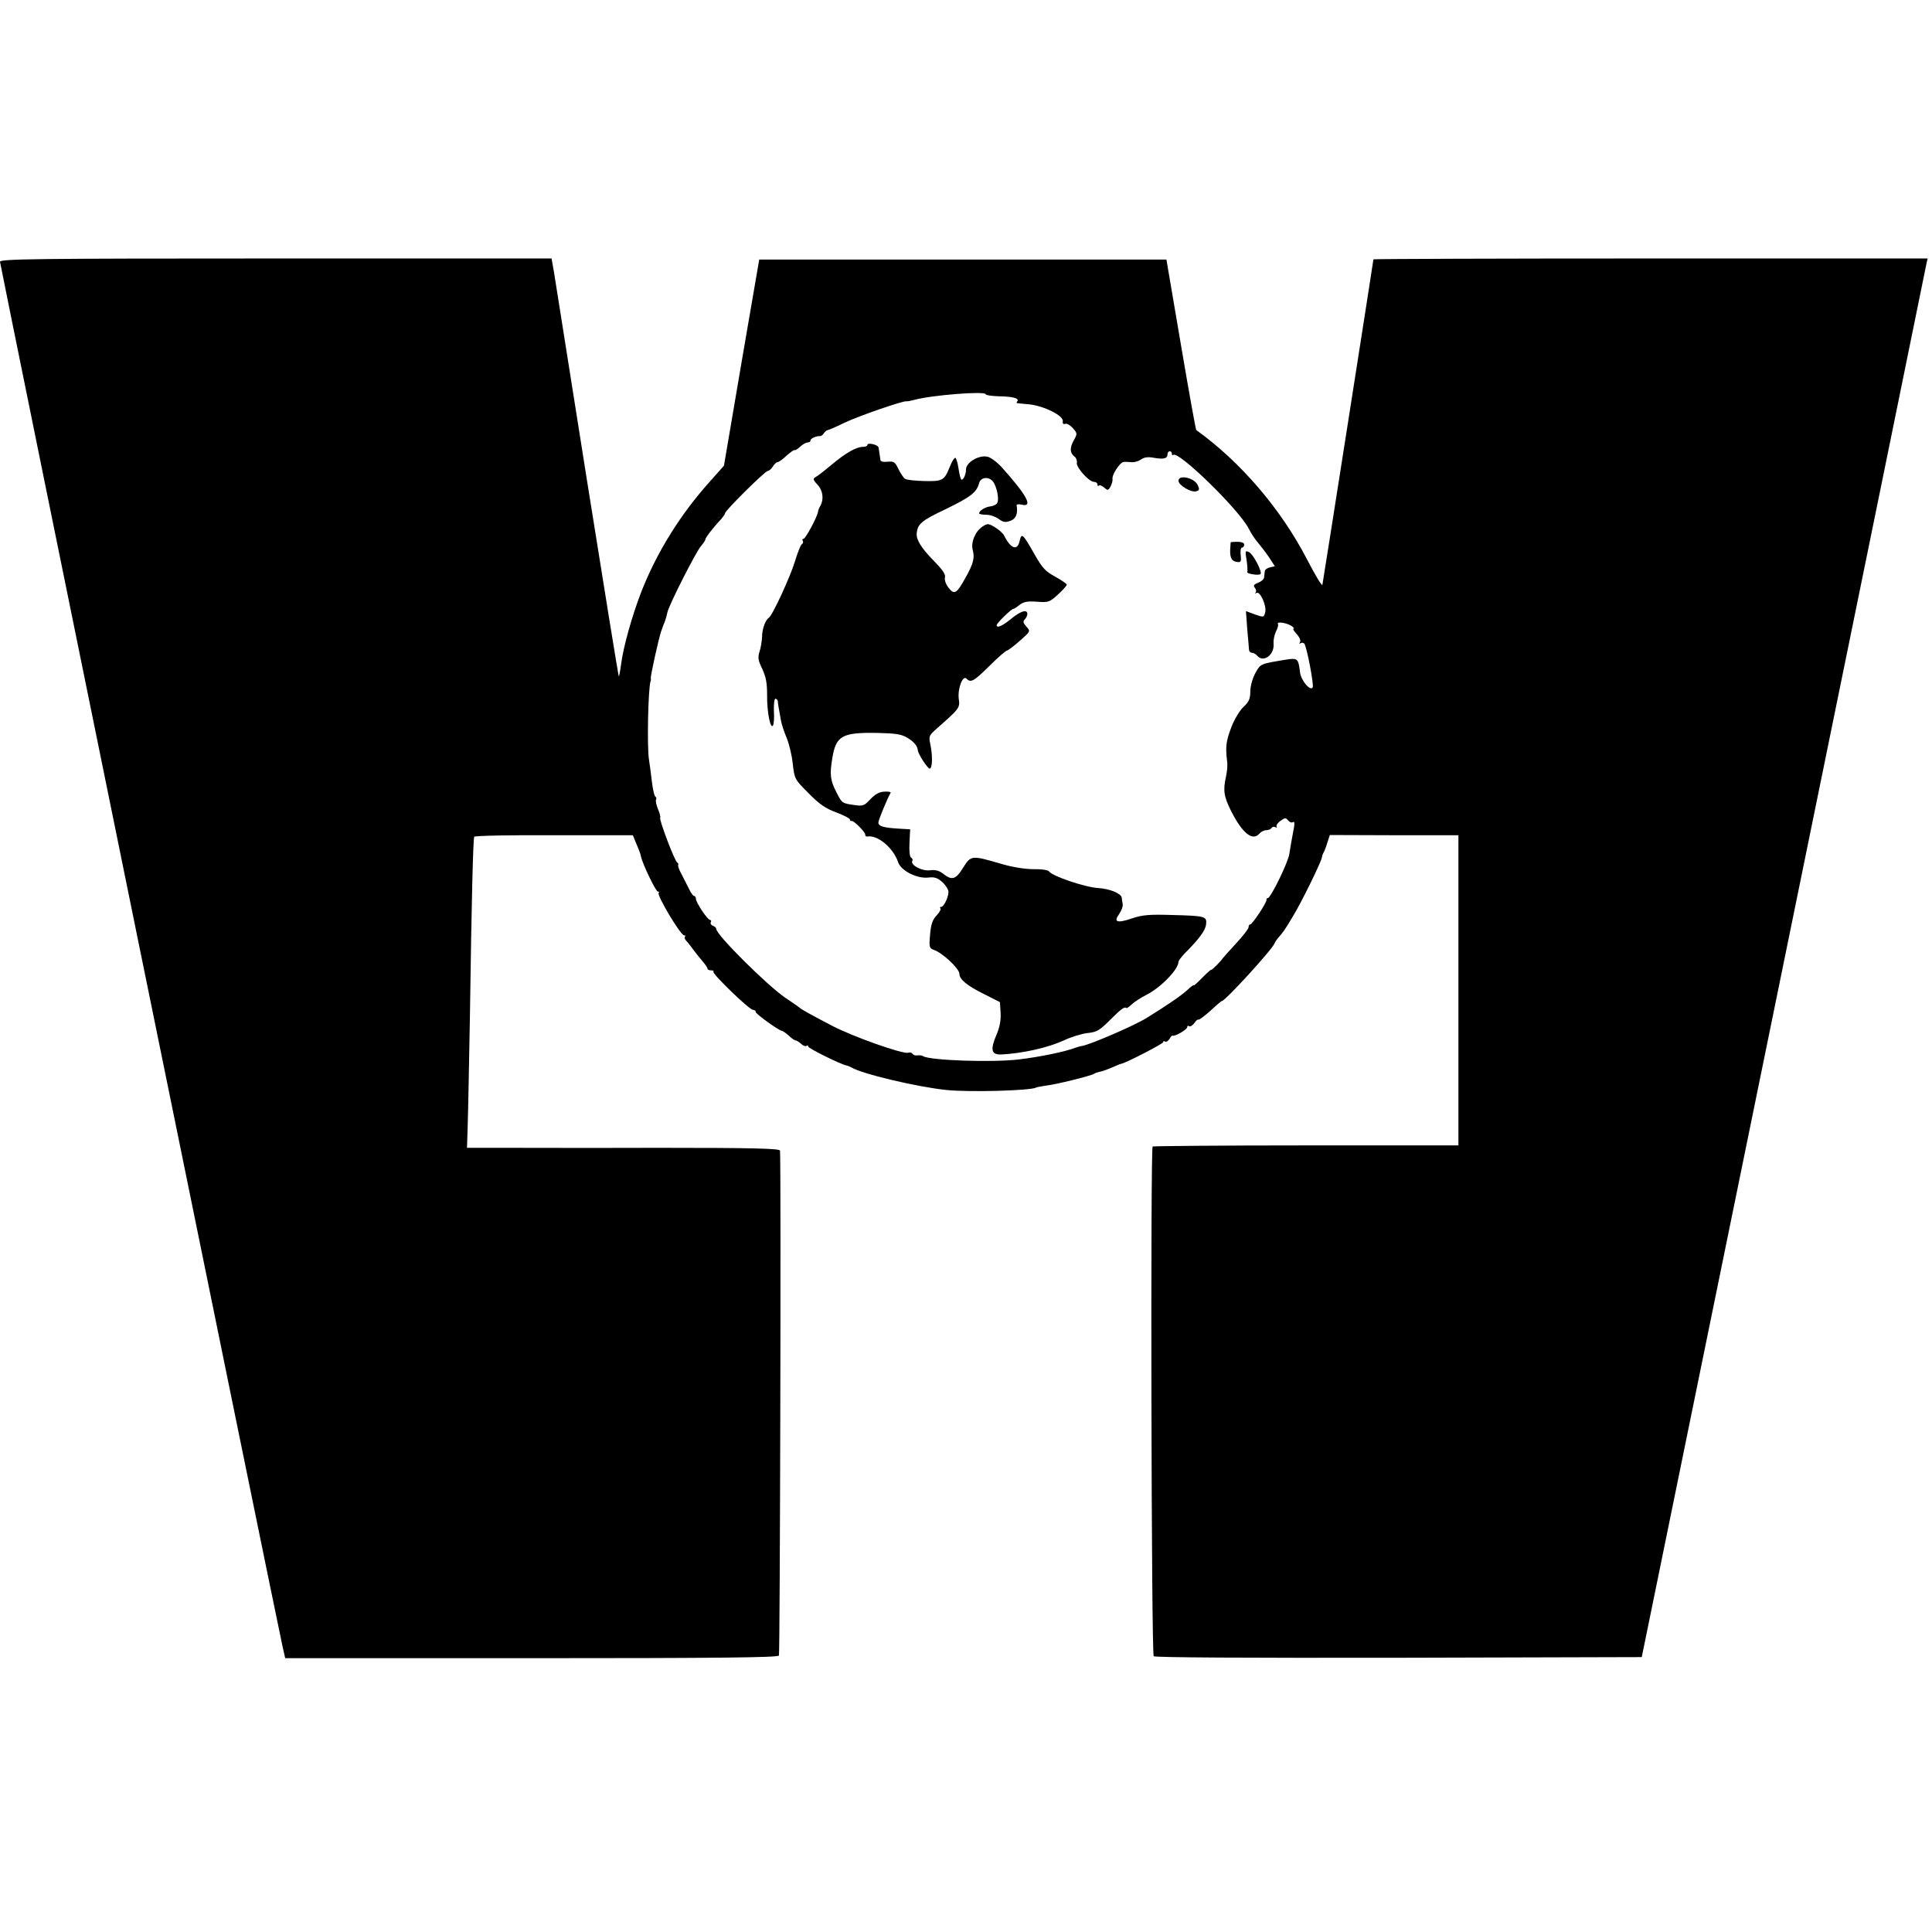 <?xml version="1.0" encoding="utf-8"?>
<!-- Generator: Adobe Illustrator 17.0.0, SVG Export Plug-In . SVG Version: 6.00 Build 0)  -->
<!DOCTYPE svg PUBLIC "-//W3C//DTD SVG 1.1//EN" "http://www.w3.org/Graphics/SVG/1.1/DTD/svg11.dtd">
<svg version="1.1" id="Layer_1" xmlns="http://www.w3.org/2000/svg" xmlns:xlink="http://www.w3.org/1999/xlink" x="0px" y="0px"
	 width="882px" height="882px" viewBox="0 0 882 882" enable-background="new 0 0 882 882" xml:space="preserve">
<g transform="translate(0,882) scale(0.1,-0.1)">
	<path d="M0,7625c0-11,1246-6119,1290-6322l12-53h1123c850,0,1126,3,1131,12c5,8,10,2230,5,2305c-1,10-124,13-558,13
		c-307-1-628,0-714,0h-157l3,98c2,53,6,273,10,487c8,563,15,827,20,835c3,5,167,8,365,7h359l17-41c10-23,19-47,20-55
		c6-33,68-161,77-161c6,0,8-3,4-6c-10-10,100-194,116-194c6,0,8-3,4-6c-3-4-1-12,6-19s21-25,31-39c11-15,30-39,43-54s23-30,23-34
		c0-5,8-8,17-8s13-3,10-6c-8-8,164-174,180-174c7,0,13-4,13-10c0-9,110-88,120-86c3,0,16-9,30-21c13-13,28-23,33-23c4,0,15-7,24-15
		c8-8,19-13,24-10c5,4,9,2,9-3c0-8,150-82,174-86c6-1,16-5,23-9c46-29,298-89,433-103c105-11,387-3,410,11c4,2,24,6,46,9
		c45,5,203,44,219,54c5,4,17,7,25,9c9,1,34,10,55,19c22,10,42,18,45,18c19,3,190,91,190,98c0,5,4,7,9,3c6-3,14,3,20,12
		c5,10,12,17,15,15c11-4,66,28,66,39c0,6,4,8,9,4c5-3,16,4,24,15c7,11,16,18,18,15c3-2,27,16,54,40c27,25,50,45,53,45
		c15,0,231,236,241,264c2,6,9,16,15,23c24,27,33,40,68,99c39,63,128,246,132,267c1,7,4,17,7,22c4,6,12,26,18,46l12,37l293-1h294
		v-708v-708h-695c-383,0-698-3-701-5c-10-10-6-2316,5-2327c6-6,420-8,1118-7l1110,3l646,3160c355,1738,649,3175,652,3193l7,32H7535
		c-696,0-1265-2-1265-4c0-5-228-1461-233-1486c-1-8-33,44-70,116c-119,230-303,445-506,591c-2,1-34,177-70,390l-66,388h-930h-929
		l-81-471l-80-470l-64-72c-134-149-242-322-313-503c-43-111-83-254-93-334c-4-31-9-55-10-53c-2,2-67,404-145,893
		c-77,490-146,918-151,953l-11,62H1259C161,7640,0,7638,0,7625z M4500,7020c0-4,26-8,57-9c66-1,96-9,88-22c-4-5-5-9-3-9
		c2-1,27-3,57-6c67-7,157-52,153-77c-2-10,2-15,11-12c7,3,23-6,35-20c21-24,21-25,3-57c-18-34-17-56,5-73c7-5,12-18,10-28
		c-3-22,56-87,79-87c8,0,15-5,15-12c0-6,3-8,7-5c3,4,14,0,24-9c16-14,18-14,29,5c6,12,10,27,9,34c-4,19,34,77,51,78c8,1,25,0,37-1
		c13-1,32,5,43,13c14,10,32,12,58,7c45-8,62-3,62,16c0,8,5,14,10,14c6,0,10-5,10-12c0-6,3-8,6-5c22,22,299-248,344-335
		c12-24,32-54,45-68c12-14,34-43,49-65l26-40l-22-5c-13-3-24-11-24-18c-1-7-2-19-3-27c0-9-13-20-27-25c-20-8-24-13-15-24
		c6-7,7-17,3-21c-4-5-2-5,4-2c17,10,47-59,40-88c-6-24-7-24-47-10l-41,15l6-83c4-45,8-88,8-94c1-7,7-13,13-13c7,0,18-6,24-13
		c28-35,81,4,75,56c-1,15,4,39,11,54c8,15,12,30,9,34c-7,13,39,6,61-8c11-7,15-13,10-13c-4,0,2-11,14-24c14-15,20-30,16-37
		c-5-7-4-10,3-5c6,3,13,2,17-3c12-20,43-184,38-198c-9-22-53,29-58,67c-8,65-10,67-68,58c-114-19-112-18-135-59c-13-23-23-57-24-83
		c0-36-6-50-32-74c-17-16-42-58-55-93c-24-62-27-90-19-154c3-16,0-48-5-70c-14-63-10-91,23-157c52-103,99-140,130-103
		c7,8,21,15,31,15s21,5,24,10c4,6,11,7,17,4c6-4,9-3,6,2s4,17,17,26c20,15,25,16,35,3c7-8,16-12,21-9c11,7,11-4-1-63
		c-5-26-11-63-14-82c-5-37-85-201-98-201c-4,0-7-3-6-7c3-11-65-113-74-113c-5,0-8-6-8-13s-26-41-59-76c-32-35-59-65-60-67
		c-3-8-51-56-51-51c0,3-18-13-40-35c-22-23-40-39-40-36c0,4-14-7-30-22c-26-24-85-65-185-127c-56-35-258-122-295-128c-8-1-22-5-30-8
		c-45-18-167-43-262-54c-124-14-402-4-433,15c-5,4-17,5-27,4c-9-2-19,2-22,7c-4,6-13,8-20,5c-22-8-255,74-351,125
		c-99,52-137,73-145,81c-3,3-32,23-65,45c-81,55-315,287-315,314c0,5-7,12-16,15c-8,3-12,10-9,16c3,5,2,10-3,10c-12,0-65,80-65,97
		c0,7-4,13-9,13c-4,0-15,15-23,33c-9,17-24,48-34,67c-11,19-17,38-15,42c2,3,0,8-4,10c-11,4-85,199-78,205c2,3-2,20-10,39
		s-12,39-9,44s1,11-4,14c-4,3-11,34-15,68c-4,35-10,79-13,98c-10,58-4,329,7,360c2,3,2,8,1,13c-2,11,37,187,48,217c5,14,12,34,17,45
		c4,11,9,29,11,40c6,31,132,280,154,303c10,12,19,25,19,29c0,8,36,55,73,94c9,11,17,22,17,26c0,12,183,193,195,193c6,0,16,9,23,20
		s16,20,21,20c6,0,24,13,42,30c18,16,35,28,37,25c2-2,13,5,25,16c11,10,27,19,34,19s13,4,13,9c0,10,27,21,44,20c5,0,12,5,17,13
		c5,7,12,13,16,14c4,0,40,15,78,34c65,31,268,101,283,98c4-1,19,2,34,6C4250,7016,4500,7036,4500,7020z"/>
	<path d="M3960,6789c0-5-9-9-20-9c-31,0-78-27-143-81c-32-27-65-53-74-57c-13-8-11-13,10-36c25-27,29-68,10-99c-4-6-8-18-9-25
		c-4-24-57-122-66-122c-5,0-7-4-3-9c3-5,1-12-5-16c-5-3-19-38-31-78c-20-67-102-246-119-257c-16-11-31-52-31-87c-1-21-6-52-12-69
		c-8-26-6-39,13-78c17-37,22-64,22-119c-1-77,15-158,27-139c4,7,6,37,4,67c-1,31,2,55,7,55c6,0,10-6,11-12c1-13,2-20,14-86
		c3-18,15-54,26-80s24-79,28-118c8-70,9-72,72-135c49-50,78-70,127-88c34-13,62-27,62-32s3-8,8-7c9,3,62-50,62-62c0-6,3-9,8-9
		c48,9,120-51,142-117c13-39,87-77,140-70c27,3,41-2,63-22c15-14,27-34,27-43c0-25-21-69-33-69c-6,0-7-3-4-7c4-4-4-18-17-32
		c-19-20-26-41-30-88c-5-57-3-62,16-69c39-12,118-86,118-110c0-25,35-54,112-92l73-37l3-49c2-33-4-65-18-98c-30-70-25-93,20-92
		c97,5,211,30,286,64c33,16,83,31,109,34c42,4,55,12,103,60c50,50,66,62,75,54c1-2,12,6,25,18c12,11,41,30,65,42
		c66,33,147,117,147,151c0,5,13,22,28,38c65,65,95,105,98,133c4,37-2,39-161,43c-97,3-131,0-175-15c-70-24-88-18-61,19
		c11,16,19,37,16,48c-2,11-4,23-4,27c-2,19-56,41-108,44c-58,3-212,55-224,76c-4,6-35,11-70,10c-39,0-96,9-147,24
		c-137,40-139,40-175-17c-33-54-51-60-91-28c-19,15-36,19-61,16c-36-5-91,25-80,43c3,5,0,12-6,15c-6,4-9,31-7,68l3,61l-50,3
		c-71,4-95,11-95,28c0,11,40,108,56,136c2,4-11,6-29,5c-22-1-41-11-63-34c-29-31-34-33-75-27c-55,8-55,8-80,57c-29,56-32,82-19,159
		c17,101,45,116,208,113c84-2,108-6,136-23c29-18,44-36,46-56c2-19,47-87,55-84c12,5,13,59,2,112c-8,36-6,40,34,75
		c99,87,102,91,96,131c-6,47,18,110,35,93c20-20,32-14,105,58c39,39,75,70,80,70c4,0,31,20,58,44c50,44,50,44,31,65
		c-15,17-17,24-8,33c7,7,12,18,12,25c0,23-30,14-74-22c-40-33-66-44-66-29c0,9,67,74,75,74c4,0,17,8,30,19c19,14,36,17,79,14
		c52-4,58-2,96,33c22,20,40,40,40,45c0,4-24,20-52,36c-45,24-59,39-95,102c-54,95-59,100-68,62c-10-47-40-37-70,22
		c-5,12-25,29-43,40c-30,18-34,18-57,3c-33-22-54-73-44-108c9-35,3-61-33-125c-41-74-51-80-78-46c-12,16-19,35-16,47
		c4,14-12,36-54,79c-54,55-78,94-75,122c4,43,21,58,133,111c113,55,141,76,152,119c7,26,42,31,62,8c18-21,31-83,20-100
		c-4-7-19-14-32-15c-24-3-50-20-50-32c0-3,15-6,33-6c17,0,43-9,56-19c20-15,30-17,53-9c26,9,36,33,29,72c-1,4,10,5,24,2
		c53-13,23,43-92,171c-21,23-50,45-65,48c-39,9-98-26-98-58c0-22-11-47-20-47c-4,0-10,23-14,50c-4,28-11,50-15,50c-5,0-16-18-25-41
		c-25-63-33-67-117-65c-41,1-80,5-87,10c-7,4-20,24-30,44c-16,33-21,37-50,34c-21-2-33,1-33,10c-1,7-3,20-4,28s-3,20-4,26
		C4010,6790,3960,6801,3960,6789z"/>
	<path d="M5380,6625c0-20,57-54,80-48c16,4,17,9,8,28C5453,6639,5380,6655,5380,6625z"/>
	<path d="M5619,6345c-1,0-2-16-3-36c-1-38,8-53,36-55c13-1,15,5,12,32c-2,19,0,34,6,34c5,0,10,6,10,14
		C5680,6345,5660,6349,5619,6345z"/>
	<path d="M5691,6262c4-26,5-50,3-53c-2-4,10-9,27-11c16-3,32-2,34,2c7,12-33,88-52,99C5684,6308,5684,6306,5691,6262z"/>
</g>
</svg>
